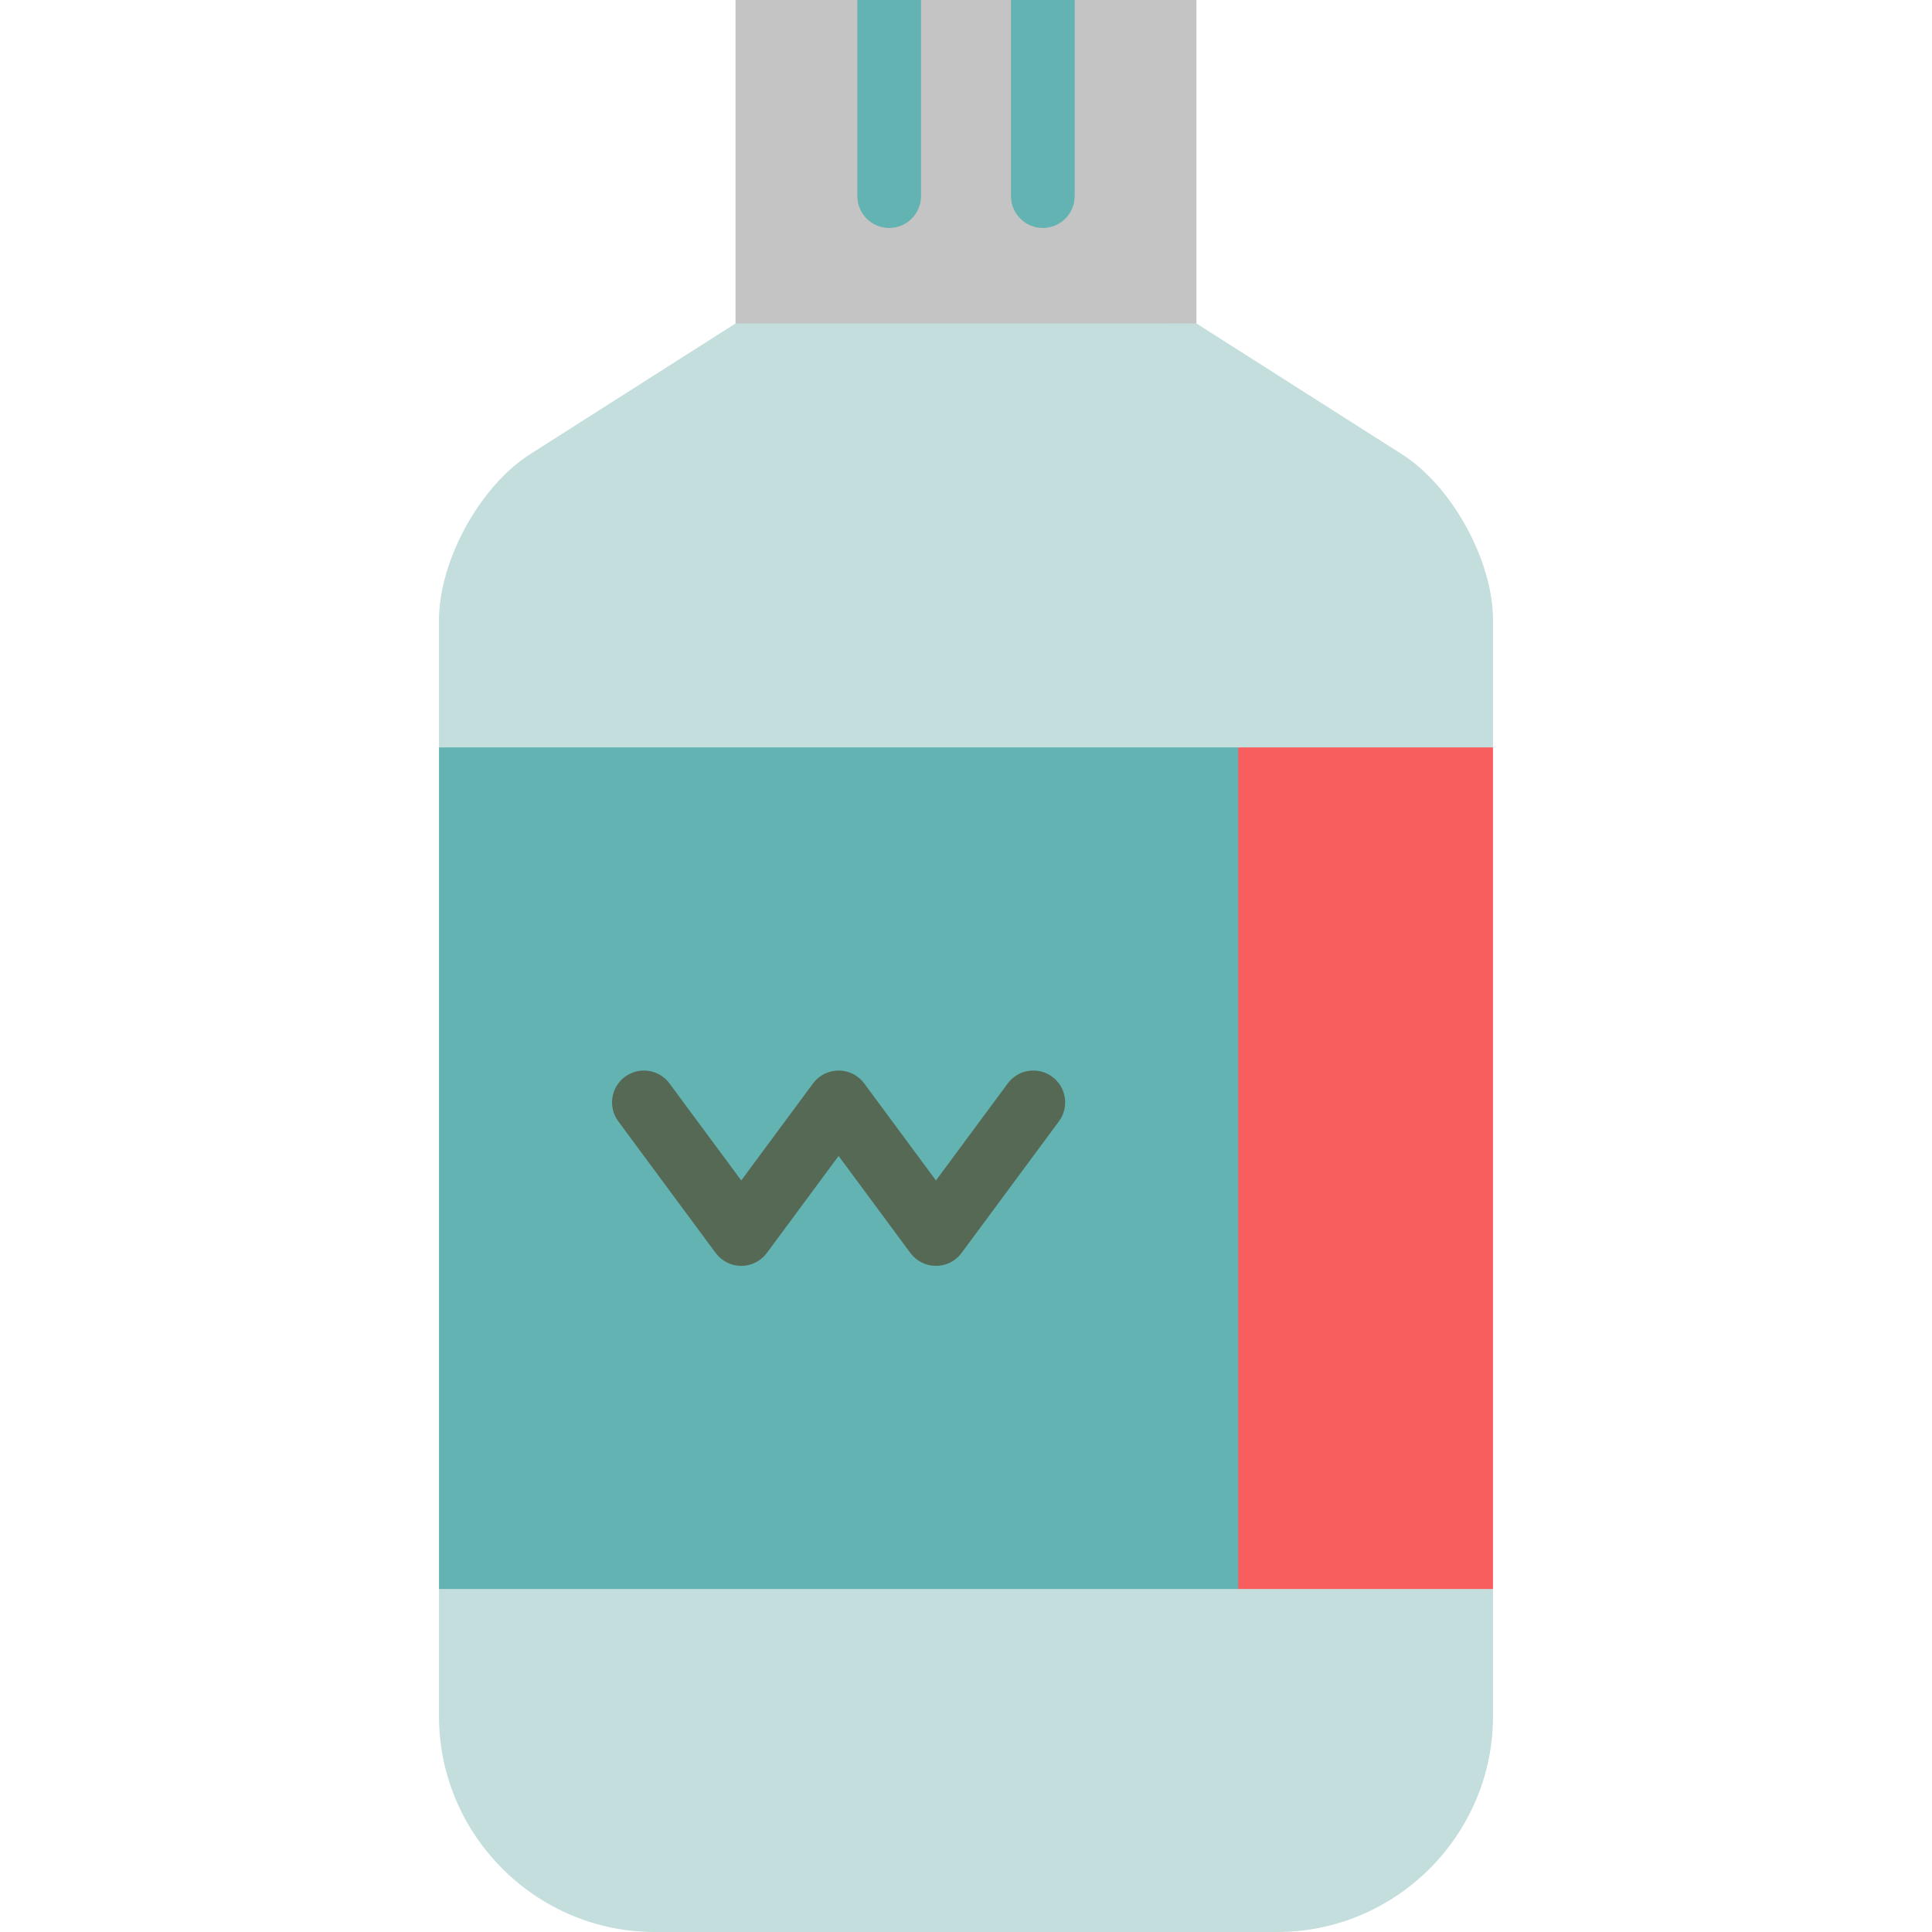 <?xml version="1.0" encoding="iso-8859-1"?>
<!-- Uploaded to: SVG Repo, www.svgrepo.com, Generator: SVG Repo Mixer Tools -->
<svg version="1.1" id="Layer_1" xmlns="http://www.w3.org/2000/svg" xmlns:xlink="http://www.w3.org/1999/xlink" 
	 viewBox="0 0 512 512" xml:space="preserve">
<path style="fill:#C3DEDD;" d="M116.342,421.1v33.758c0,31.429,25.713,57.141,57.153,57.141h165.01
	c31.429,0,57.153-25.713,57.153-57.141V421.1L256,398.595L116.342,421.1z"/>
<rect x="194.92" style="fill:#C4C4C4;" width="122.149" height="96.976"/>
<g>
	<path style="fill:#62B3B1;" d="M267.918,0.003V51.97c0,4.661,3.779,8.44,8.44,8.44s8.44-3.779,8.44-8.44V0.003H267.918z"/>
	<path style="fill:#62B3B1;" d="M227.201,0.003V51.97c0,4.661,3.779,8.44,8.44,8.44c4.661,0,8.44-3.779,8.44-8.44V0.003H227.201z"/>
</g>
<path style="fill:#C3DEDD;" d="M371.543,120.393l-54.475-34.67H194.92l-54.475,34.67c-13.256,8.44-24.103,28.199-24.103,43.919
	v33.758L256,220.576l139.658-22.506v-33.758C395.658,148.593,384.81,128.833,371.543,120.393z"/>
<polygon style="fill:#62B3B1;" points="116.342,198.071 116.342,421.1 328.138,421.1 350.643,309.586 328.138,198.071 "/>
<rect x="328.141" y="198.071" style="fill:#F75E5D;" width="67.516" height="223.029"/>
<path style="fill:#566955;" d="M278.86,285.358c-3.746-2.77-9.031-1.982-11.804,1.767l-19.016,25.71l-19.015-25.71
	c-1.591-2.152-4.108-3.421-6.785-3.421c-2.676,0-5.194,1.269-6.785,3.421l-19.016,25.709l-19.015-25.709
	c-2.772-3.748-8.057-4.539-11.804-1.767c-3.747,2.772-4.538,8.056-1.767,11.804l25.8,34.884c1.591,2.151,4.108,3.421,6.785,3.421
	c2.676,0,5.194-1.269,6.785-3.421l19.016-25.709l19.015,25.709c1.591,2.151,4.108,3.421,6.785,3.421
	c2.676,0,5.194-1.269,6.785-3.421l25.801-34.884C283.398,293.415,282.607,288.13,278.86,285.358z"/>
</svg>